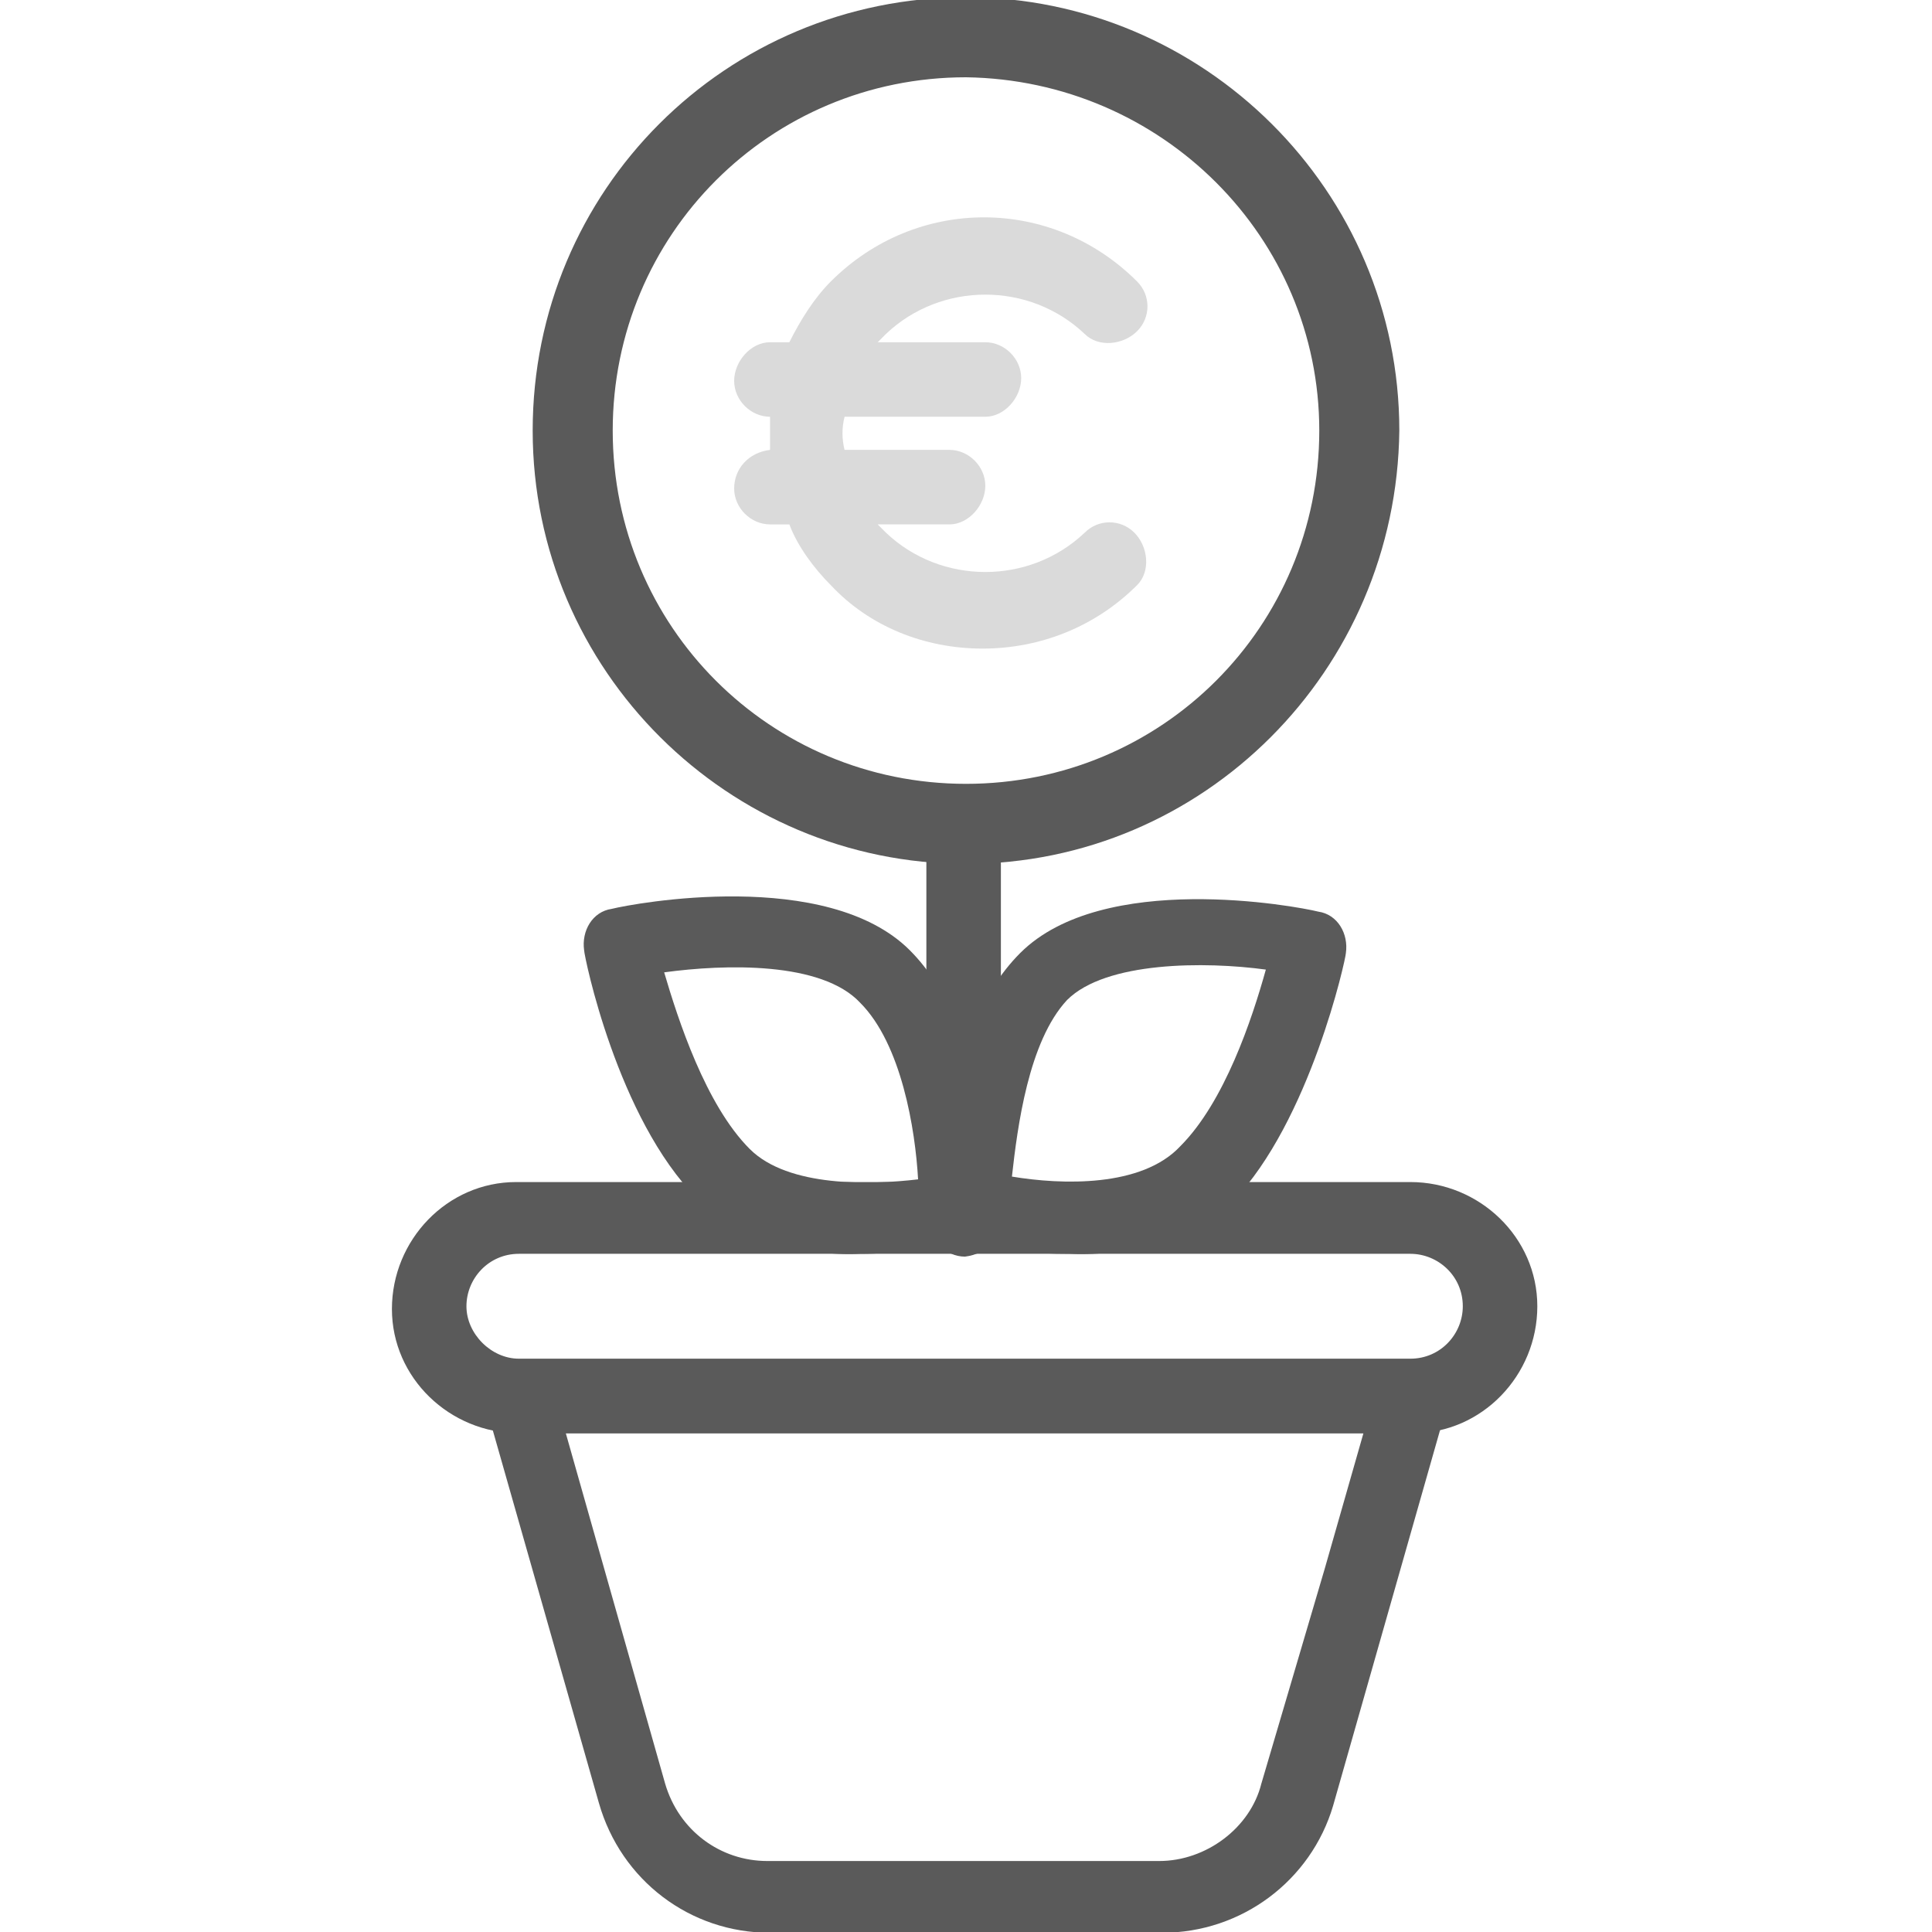 <?xml version="1.0" encoding="utf-8"?>
<!-- Generator: Adobe Illustrator 24.2.3, SVG Export Plug-In . SVG Version: 6.00 Build 0)  -->
<svg version="1.1" id="Calque_1" xmlns="http://www.w3.org/2000/svg" xmlns:xlink="http://www.w3.org/1999/xlink" x="0px" y="0px"
	 viewBox="0 0 70 70" style="enable-background:new 0 0 70 70;" xml:space="preserve">
<style type="text/css">
	.st0{fill:#DADADA;}
	.st1{fill:#5A5A5A;}
</style>
<g id="Groupe_46" transform="translate(-331 -473.9)">
	<path id="Tracé_471" class="st0" d="M366.6,497.4c-2.1,0-4.1-0.8-5.5-2.3c-0.6-0.6-1.2-1.4-1.5-2.2h-0.7c-0.7,0-1.3-0.6-1.3-1.3
		c0,0,0,0,0,0c0-0.7,0.5-1.3,1.3-1.4c0-0.2,0-0.4,0-0.6s0-0.4,0-0.6c-0.7,0-1.3-0.6-1.3-1.3c0-0.7,0.6-1.4,1.3-1.4h0.7
		c0.4-0.8,0.9-1.6,1.5-2.2c3.1-3.1,8-3.1,11.1,0c0,0,0,0,0,0c0.5,0.5,0.5,1.3,0,1.8c0,0,0,0,0,0c-0.5,0.5-1.4,0.6-1.9,0.1
		c-2-1.9-5.2-1.9-7.2,0c-0.1,0.1-0.2,0.2-0.3,0.3h3.9c0.7,0,1.3,0.6,1.3,1.3c0,0,0,0,0,0c0,0.7-0.6,1.4-1.3,1.4h-5.1
		c-0.1,0.4-0.1,0.8,0,1.2h3.8c0.7,0,1.3,0.6,1.3,1.3c0,0,0,0,0,0c0,0.7-0.6,1.4-1.3,1.4h-2.6c0.1,0.1,0.2,0.2,0.3,0.3
		c2,1.9,5.2,1.9,7.2,0c0.5-0.5,1.3-0.5,1.8,0c0,0,0,0,0,0c0.5,0.5,0.6,1.4,0.1,1.9C370.7,496.6,368.7,497.4,366.6,497.4z"/>
	<g id="Groupe_44" transform="translate(331 516.728)">
		<path id="Tracé_472" class="st1" d="M51.2,9.1H18.8c-2.5,0-4.6-2-4.6-4.5c0-2.5,2-4.6,4.5-4.6c0,0,0.1,0,0.1,0h32.3
			c2.5,0,4.6,2,4.6,4.5c0,2.5-2,4.6-4.5,4.6C51.3,9.1,51.2,9.1,51.2,9.1L51.2,9.1z M18.8,2.6c-1.1,0-1.9,0.9-1.9,1.9
			s0.9,1.9,1.9,1.9h32.3c1.1,0,1.9-0.9,1.9-1.9c0-1.1-0.9-1.9-1.9-1.9c0,0,0,0,0,0L18.8,2.6z"/>
		<path id="Tracé_473" class="st1" d="M42.1,27.2H27.9c-2.9,0-5.4-1.9-6.2-4.7L17.6,8.1c-0.2-0.7,0.2-1.4,0.9-1.6
			c0.1,0,0.2,0,0.4,0h32.3c0.7,0,1.3,0.6,1.3,1.3c0,0.1,0,0.2-0.1,0.4l-4.1,14.4C47.5,25.3,45,27.2,42.1,27.2z M20.5,9.1l3.6,12.7
			c0.5,1.7,2,2.8,3.7,2.8h14.2c1.7,0,3.3-1.2,3.7-2.8L48,14l0,0l1.4-4.9L20.5,9.1z"/>
	</g>
	<g id="Groupe_45" transform="translate(337.864 502.43)">
		<path id="Tracé_474" class="st1" d="M28.1,17c-0.7,0-1.3-0.6-1.4-1.4V1.4c0-0.8,0.6-1.3,1.4-1.3c0.7,0,1.3,0.6,1.3,1.3v14.2
			C29.5,16.3,28.9,16.9,28.1,17z"/>
		<path id="Tracé_475" class="st1" d="M31.9,16.9c-1.3,0-2.5-0.1-3.7-0.4c-0.6-0.1-1-0.6-1-1.2c0-0.3-0.1-6.3,2.9-9.3
			c3-3,10-1.7,10.8-1.5c0.7,0.1,1.1,0.8,1,1.5c0,0.2-1.3,6.1-4.1,9l0,0C36.2,16.3,34.1,17,31.9,16.9z M29.8,14.1
			c1.8,0.3,4.7,0.4,6.1-1.1c1.6-1.6,2.6-4.6,3.1-6.4c-2.2-0.3-5.8-0.3-7.2,1.1C30.4,9.2,30,12.3,29.8,14.1L29.8,14.1z M36.9,14
			L36.9,14z"/>
		<path id="Tracé_476" class="st1" d="M24.3,16.9c-2.1,0.1-4.3-0.6-5.9-2c-2.9-2.9-4.1-8.8-4.1-9c-0.1-0.7,0.3-1.4,1-1.5
			c0.8-0.2,7.8-1.5,10.8,1.5l0,0c3,3,2.9,9.1,2.9,9.3c0,0.6-0.4,1.1-1,1.2C26.8,16.7,25.6,16.9,24.3,16.9z M17.2,6.7
			c0.5,1.7,1.5,4.8,3.1,6.4c1.4,1.4,4.4,1.3,6.1,1.1c-0.1-1.8-0.6-4.9-2.1-6.4C22.9,6.3,19.4,6.4,17.2,6.7z"/>
	</g>
	<path id="Tracé_477" class="st1" d="M366,505.2c-8.6,0-15.7-7-15.7-15.7s7-15.7,15.7-15.7c8.6,0,15.7,7,15.7,15.7
		C381.6,498.2,374.6,505.2,366,505.2z M366,476.7c-7.1,0-12.8,5.7-12.8,12.8s5.7,12.8,12.8,12.8s12.8-5.7,12.8-12.8l0,0
		C378.8,482.5,373.1,476.8,366,476.7L366,476.7z"/>
</g>
</svg>
